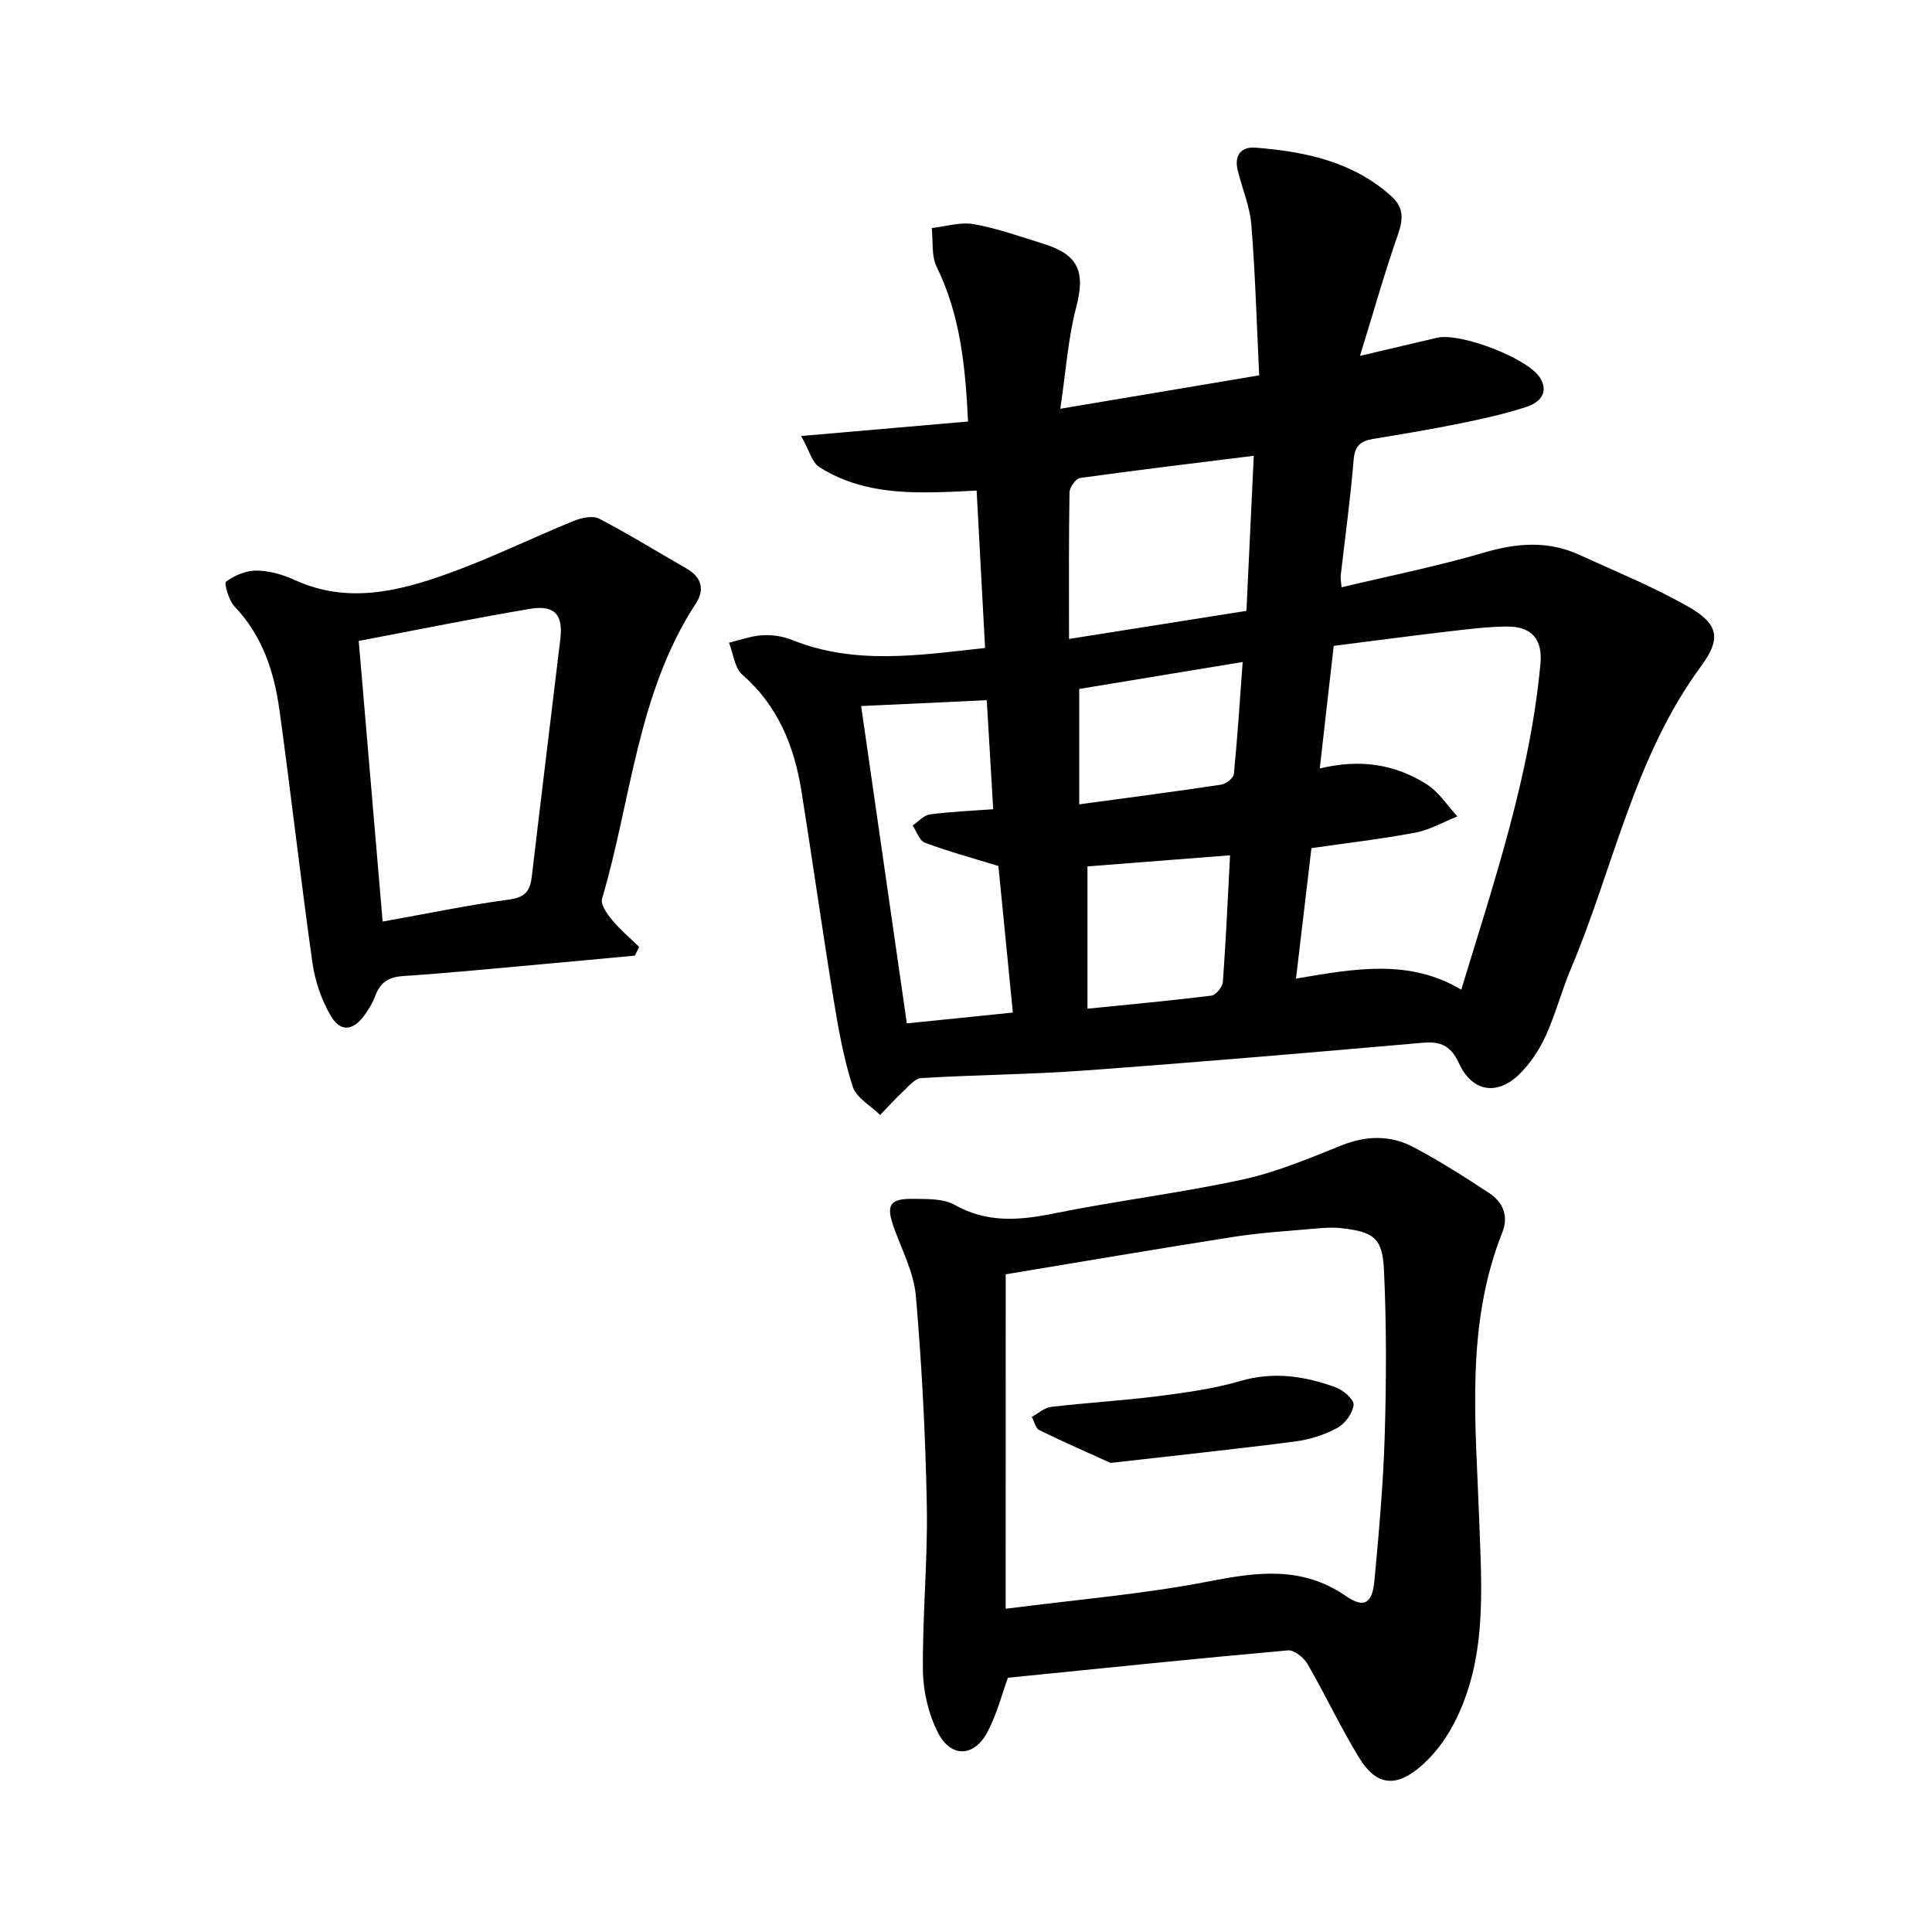 <svg enable-background="new 0 0 400 400" viewBox="0 0 400 400" xmlns="http://www.w3.org/2000/svg"><path d="m203.95 134.15c-.58-10.84-1.15-21.44-1.75-32.58-11.41.54-22.65 1.41-32.56-4.86-1.53-.97-2.09-3.47-3.77-6.44 12.05-1.05 23.16-2.01 34.55-3-.54-11.39-1.6-22.04-6.5-32.04-1.12-2.29-.71-5.33-1.01-8.02 2.91-.32 5.95-1.3 8.72-.8 4.88.87 9.62 2.59 14.39 4.06 7.35 2.27 8.71 5.84 6.79 13.16-1.68 6.44-2.12 13.2-3.29 21 14.38-2.42 27.19-4.57 41.18-6.92-.5-10.35-.79-20.77-1.62-31.15-.3-3.81-1.9-7.51-2.82-11.28-.75-3.07.63-4.95 3.7-4.71 10.26.82 20.14 2.86 28.14 10.09 2.55 2.3 2.44 4.71 1.34 7.86-2.74 7.83-4.99 15.84-7.87 25.16 6.44-1.52 11.2-2.63 15.95-3.75 4.83-1.14 18.98 4.29 21.38 8.37 1.89 3.21-.38 5.13-2.88 5.95-4.57 1.49-9.32 2.52-14.04 3.48-5.85 1.19-11.74 2.16-17.63 3.13-2.52.42-3.85 1.33-4.09 4.28-.66 8.06-1.77 16.07-2.69 24.11-.05.46.07.94.19 2.34 9.94-2.38 19.82-4.34 29.45-7.17 6.82-2.01 13.28-2.53 19.79.46 7.61 3.49 15.42 6.65 22.66 10.8 6.16 3.53 6.72 6.57 2.53 12.25-13.86 18.8-18.1 41.65-26.92 62.56-1.95 4.61-3.21 9.52-5.29 14.06-1.32 2.88-3.2 5.7-5.46 7.9-4.63 4.48-9.77 3.57-12.46-2.31-1.64-3.57-3.71-4.58-7.47-4.25-23.34 2.05-46.68 4.04-70.05 5.75-11.25.82-22.55.89-33.81 1.56-1.32.08-2.62 1.72-3.78 2.8-1.65 1.54-3.16 3.22-4.73 4.84-1.96-1.94-4.93-3.55-5.68-5.88-1.87-5.81-2.95-11.91-3.94-17.96-2.34-14.37-4.37-28.78-6.66-43.16-1.49-9.31-4.83-17.68-12.24-24.14-1.62-1.41-1.88-4.38-2.77-6.64 2.31-.55 4.61-1.41 6.94-1.54 2.04-.12 4.27.22 6.17.99 12.86 5.17 25.97 3.2 39.91 1.64zm69.29 24.96c8.43-2.06 15.66-.85 22.16 3.28 2.51 1.59 4.25 4.39 6.34 6.64-2.87 1.14-5.65 2.77-8.63 3.34-7.08 1.34-14.26 2.17-21.59 3.23-1.07 9.04-2.11 17.78-3.2 27.01 12.11-2.05 23.41-4.16 34.22 2.29 6.92-22.72 14.26-44.45 16.39-67.46.47-5.03-1.77-7.74-6.85-7.72-3.86.02-7.72.49-11.56.94-8.11.95-16.2 2.02-24.39 3.06-.98 8.55-1.88 16.52-2.89 25.39zm-66.53 20.19c-5.77-1.78-10.59-3.08-15.23-4.83-1.14-.43-1.71-2.34-2.54-3.57 1.19-.79 2.32-2.11 3.59-2.28 4.24-.58 8.54-.74 13.1-1.08-.46-7.83-.88-15-1.33-22.57-9.04.42-17.5.82-26.01 1.21 3.21 22.25 6.31 43.81 9.46 65.7 7.22-.74 14.36-1.47 21.95-2.24-1.05-10.69-2.05-20.77-2.99-30.34zm14.62-47.01c13.2-2.09 24.76-3.92 36.73-5.82.5-10.65 1-21.04 1.52-32.1-12.41 1.54-24.2 2.95-35.96 4.59-.88.12-2.17 1.93-2.19 2.98-.17 9.82-.1 19.64-.1 30.35zm3.82 76.55c9.33-.94 17.51-1.69 25.67-2.71.92-.12 2.29-1.78 2.36-2.81.63-8.51 1-17.03 1.49-26.24-10.38.81-20.25 1.58-29.52 2.3zm-1.71-42.31c10.38-1.41 19.92-2.65 29.42-4.08.99-.15 2.52-1.37 2.6-2.21.74-7.49 1.22-15 1.82-23.18-11.86 1.95-23.02 3.79-33.84 5.58z"/><path d="m208.68 347.36c-1.19 3.27-2.25 7.38-4.14 11.06-2.73 5.33-7.57 5.65-10.31.37-1.99-3.85-3.1-8.58-3.15-12.94-.12-11.32 1.01-22.65.81-33.97-.27-14.54-1.02-29.09-2.27-43.58-.42-4.84-2.91-9.52-4.58-14.23-1.63-4.6-.87-5.94 4.08-5.86 2.87.05 6.18-.08 8.52 1.24 6.72 3.78 13.36 3.24 20.51 1.79 12.96-2.62 26.13-4.22 39.04-7.01 7.03-1.52 13.81-4.38 20.53-7.08 5.18-2.08 10.19-2.16 14.96.37 5.4 2.86 10.58 6.16 15.69 9.53 2.82 1.86 4 4.77 2.68 8.08-7.7 19.33-5.51 39.47-4.8 59.46.51 14.43 1.71 28.93-5.26 42.31-1.8 3.46-4.38 6.84-7.4 9.27-4.93 3.99-8.81 3.25-12.14-2.16-3.88-6.32-7.03-13.09-10.75-19.51-.77-1.32-2.76-2.93-4.05-2.81-19.28 1.72-38.55 3.72-57.97 5.67zm-.47-14.28c14.66-1.9 28.55-3.03 42.14-5.68 10.02-1.95 19.24-3.2 28.28 3.03 3.8 2.62 5.49 1.56 5.93-3.16.93-9.98 1.83-19.98 2.13-29.99.34-11.46.39-22.97-.16-34.42-.32-6.62-2.18-7.82-8.82-8.58-1.91-.22-3.88-.05-5.8.12-5.47.49-10.97.82-16.39 1.66-15.88 2.49-31.73 5.19-47.3 7.77-.01 23.3-.01 45.89-.01 69.25z"/><path d="m131.44 197.85c-6.37.59-12.74 1.2-19.11 1.77-9.65.86-19.3 1.82-28.96 2.47-3.02.21-4.71 1.41-5.7 4.15-.49 1.35-1.28 2.62-2.11 3.81-2.4 3.42-5.1 3.73-7.13.18-1.87-3.26-3.2-7.08-3.73-10.8-2.46-17.44-4.43-34.95-6.84-52.4-1.09-7.92-3.51-15.38-9.28-21.44-1.2-1.26-2.24-4.82-1.76-5.18 1.75-1.3 4.19-2.31 6.35-2.28 2.66.04 5.46.86 7.91 1.98 10.74 4.9 21.22 2.39 31.44-1.27 8.93-3.19 17.48-7.41 26.27-10.99 1.59-.65 3.92-1.16 5.25-.47 6.14 3.19 12.03 6.85 18.04 10.29 3.15 1.8 3.9 4.36 1.97 7.3-12.12 18.57-13.34 40.61-19.4 61.11-.35 1.18 1.06 3.17 2.09 4.41 1.67 2.01 3.71 3.72 5.59 5.56-.29.61-.59 1.21-.89 1.8zm-57.17-65.15c1.67 19.64 3.3 38.74 4.95 58.1 9.13-1.63 17.65-3.41 26.26-4.57 3.34-.45 4.29-1.87 4.63-4.8 1.92-16.38 3.94-32.75 5.9-49.12.61-5.07-1.17-7.11-6.31-6.25-11.71 1.98-23.37 4.35-35.43 6.64z"/><path d="m229.93 302.88c-4.06-1.84-9.46-4.2-14.74-6.78-.79-.38-1.06-1.81-1.57-2.75 1.33-.72 2.61-1.91 4-2.07 7.37-.86 14.78-1.29 22.14-2.22 5.73-.73 11.53-1.53 17.05-3.14 6.91-2.02 13.39-1.01 19.8 1.34 1.54.56 3.76 2.54 3.64 3.62-.2 1.74-1.78 3.89-3.37 4.75-2.63 1.43-5.69 2.42-8.67 2.8-12.15 1.58-24.33 2.86-38.28 4.45z"/></svg>